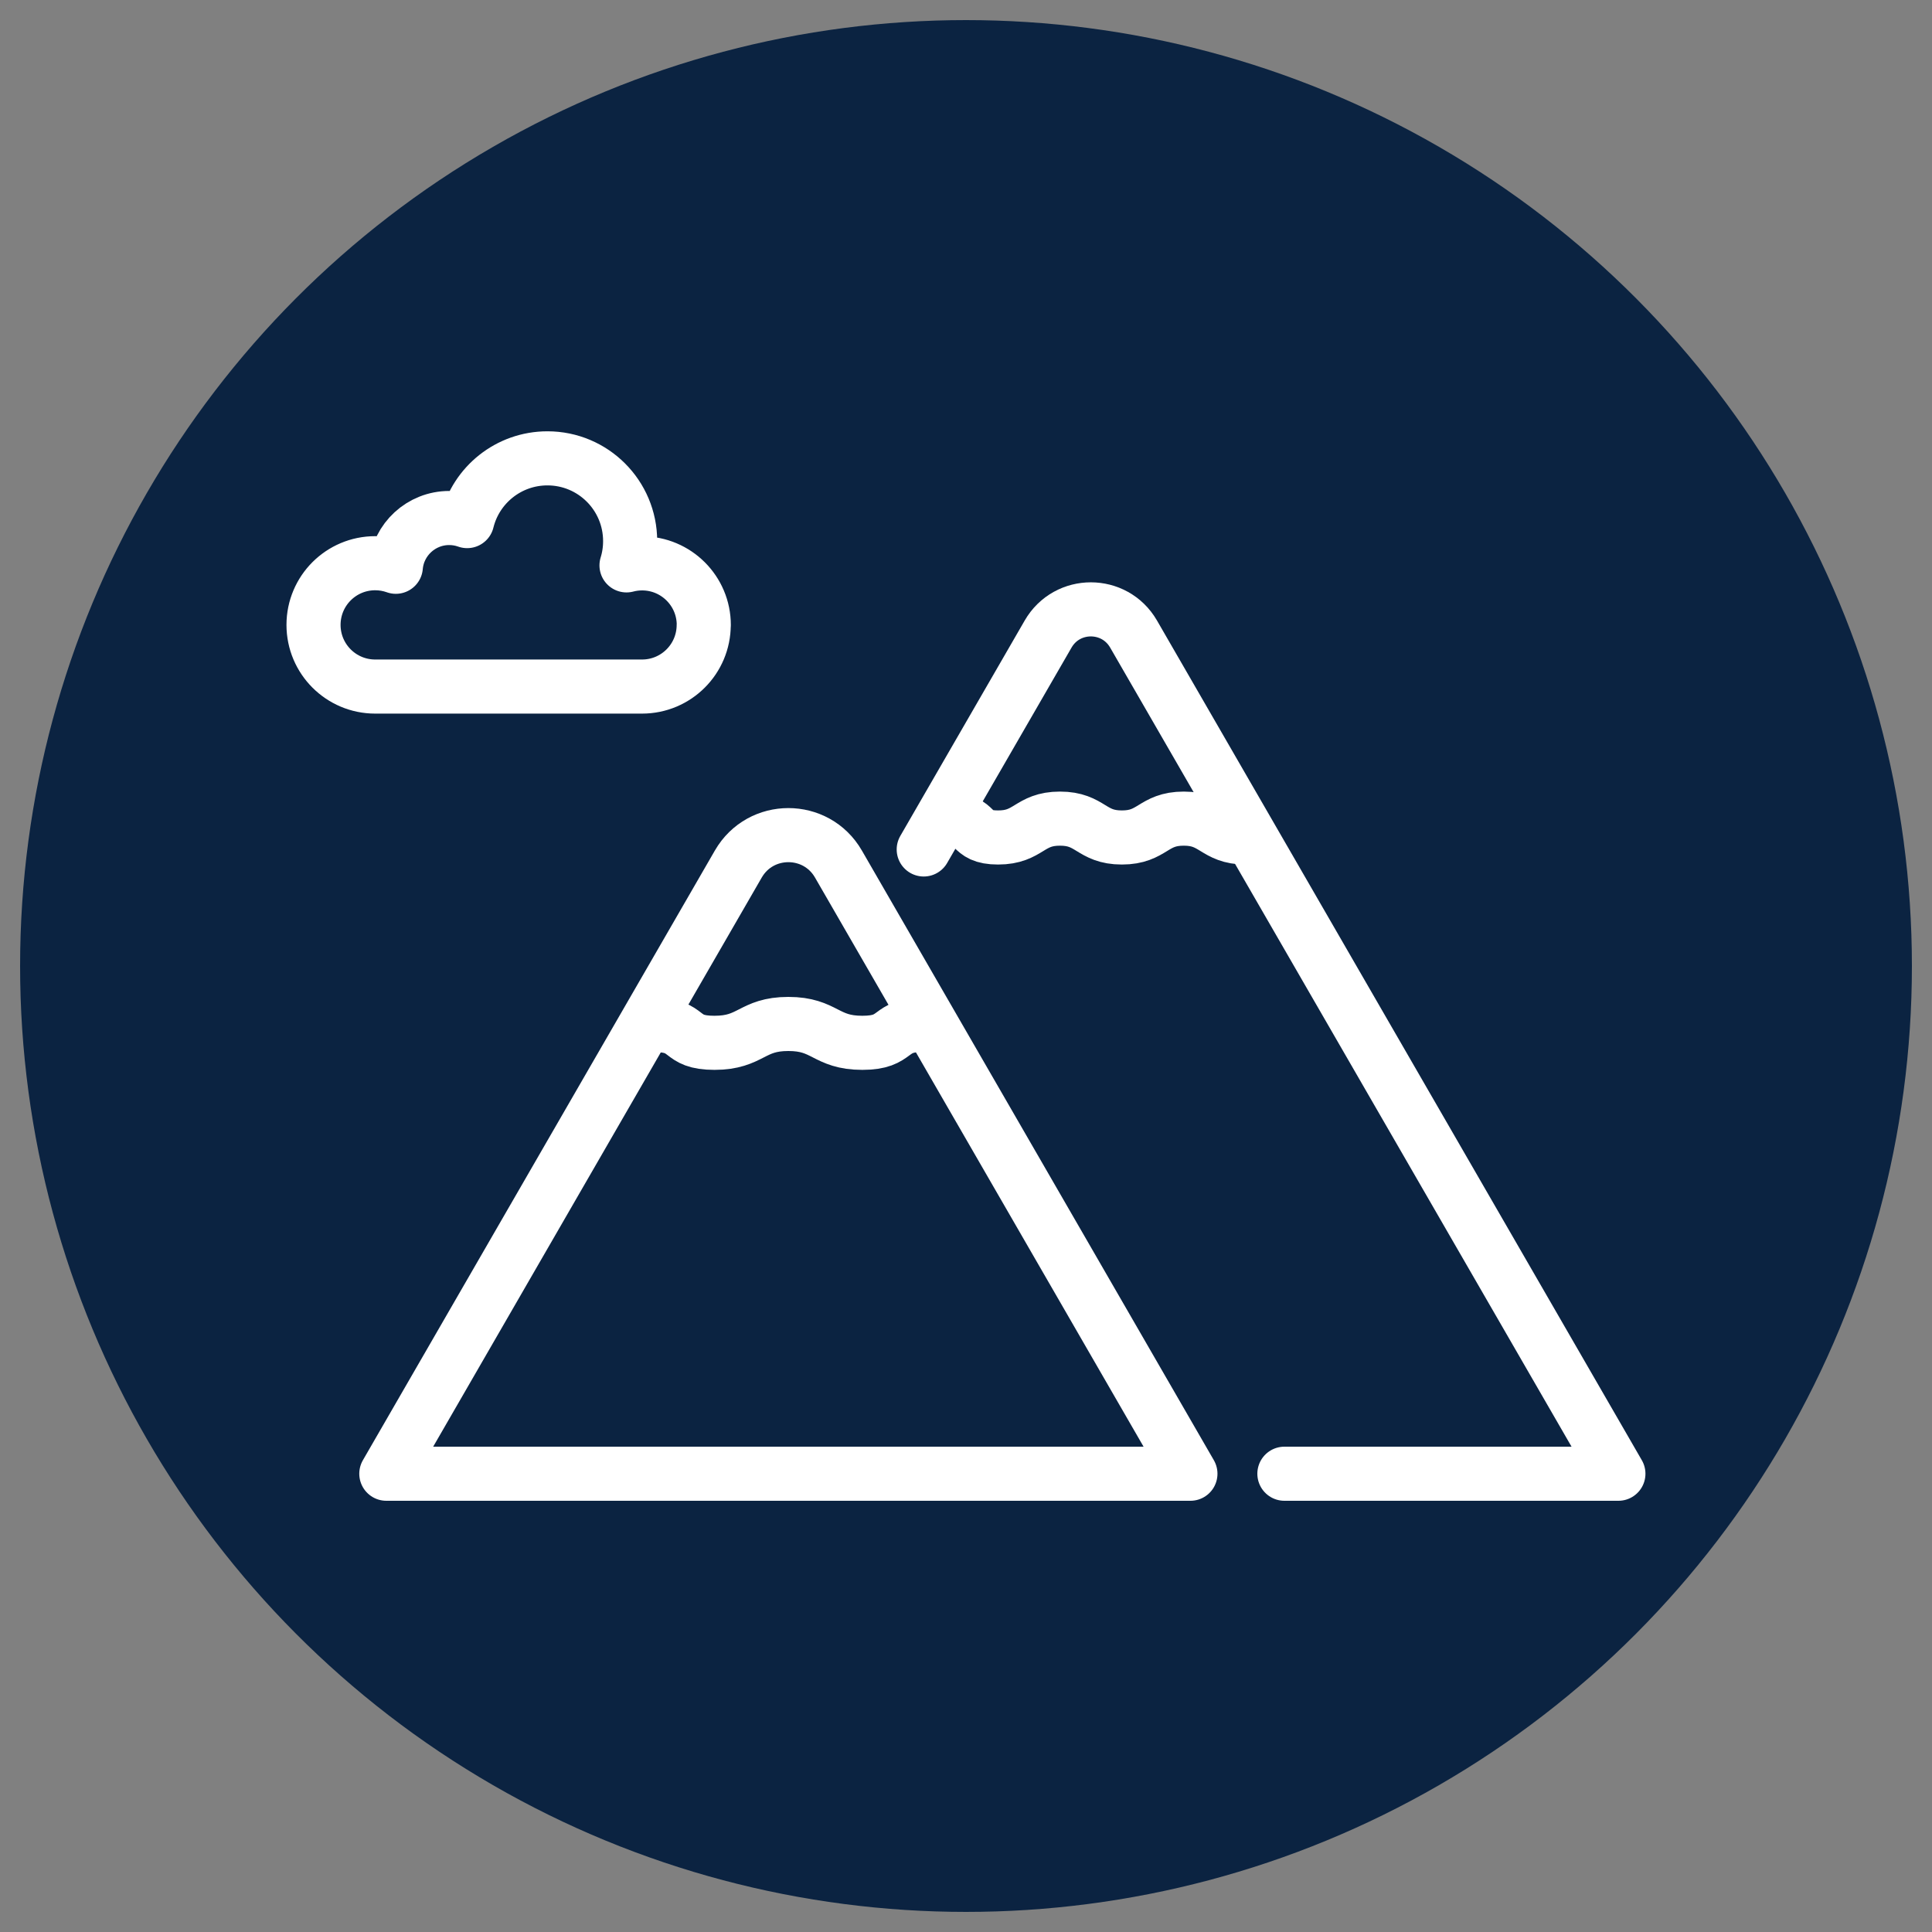<?xml version="1.0" encoding="UTF-8"?>
<svg id="Layer_1" xmlns="http://www.w3.org/2000/svg" viewBox="0 0 250 250">
  <rect x="0" y="0" width="250" height="250" fill="#808080" stroke="none"/>
  <defs>
    <style>
      .cls-1 {
        fill: #0b2341;
      }

      .cls-2 {
        fill: none;
        stroke: #fff;
        stroke-linecap: round;
        stroke-linejoin: round;
        stroke-width: 7px;
      }
    </style>
  </defs>
  <circle class="cls-1" cx="125" cy="125" r="122.4"/>
  <g>
    <path class="cls-2" d="M95.54,111.8l-45.55,78.9h104.05l-45.55-78.9c-2.88-4.98-10.07-4.98-12.95,0Z"/>
    <path class="cls-2" d="M166.2,190.7h43.22l-62.74-108.66c-2.46-4.25-8.59-4.25-11.05,0l-16.1,27.88"/>
    <path class="cls-2" d="M84.66,132.64c4.78,0,3.01,2.3,7.79,2.3s4.78-2.44,9.56-2.44,4.78,2.44,9.57,2.44,3.18-2.33,7.96-2.33"/>
    <path class="cls-2" d="M122.81,106.1c4,0,2.33,2.27,6.34,2.27s4-2.44,8.01-2.44,4,2.44,8.01,2.44,4-2.44,8.01-2.44,4,2.44,8.01,2.44"/>
    <path class="cls-2" d="M91.06,80.86c0,4.41-3.57,7.98-7.98,7.98h-34.53c-4.41,0-7.98-3.57-7.98-7.98s3.57-7.98,7.98-7.98c.93,0,1.83.16,2.67.46.31-3.54,3.29-6.31,6.91-6.31.81,0,1.59.14,2.32.4,1.15-4.67,5.37-8.12,10.39-8.12,5.91,0,10.7,4.79,10.7,10.71,0,1.09-.16,2.15-.47,3.14.64-.17,1.32-.26,2.02-.26,4.4,0,7.98,3.57,7.98,7.98Z"/>
  </g>
</svg>